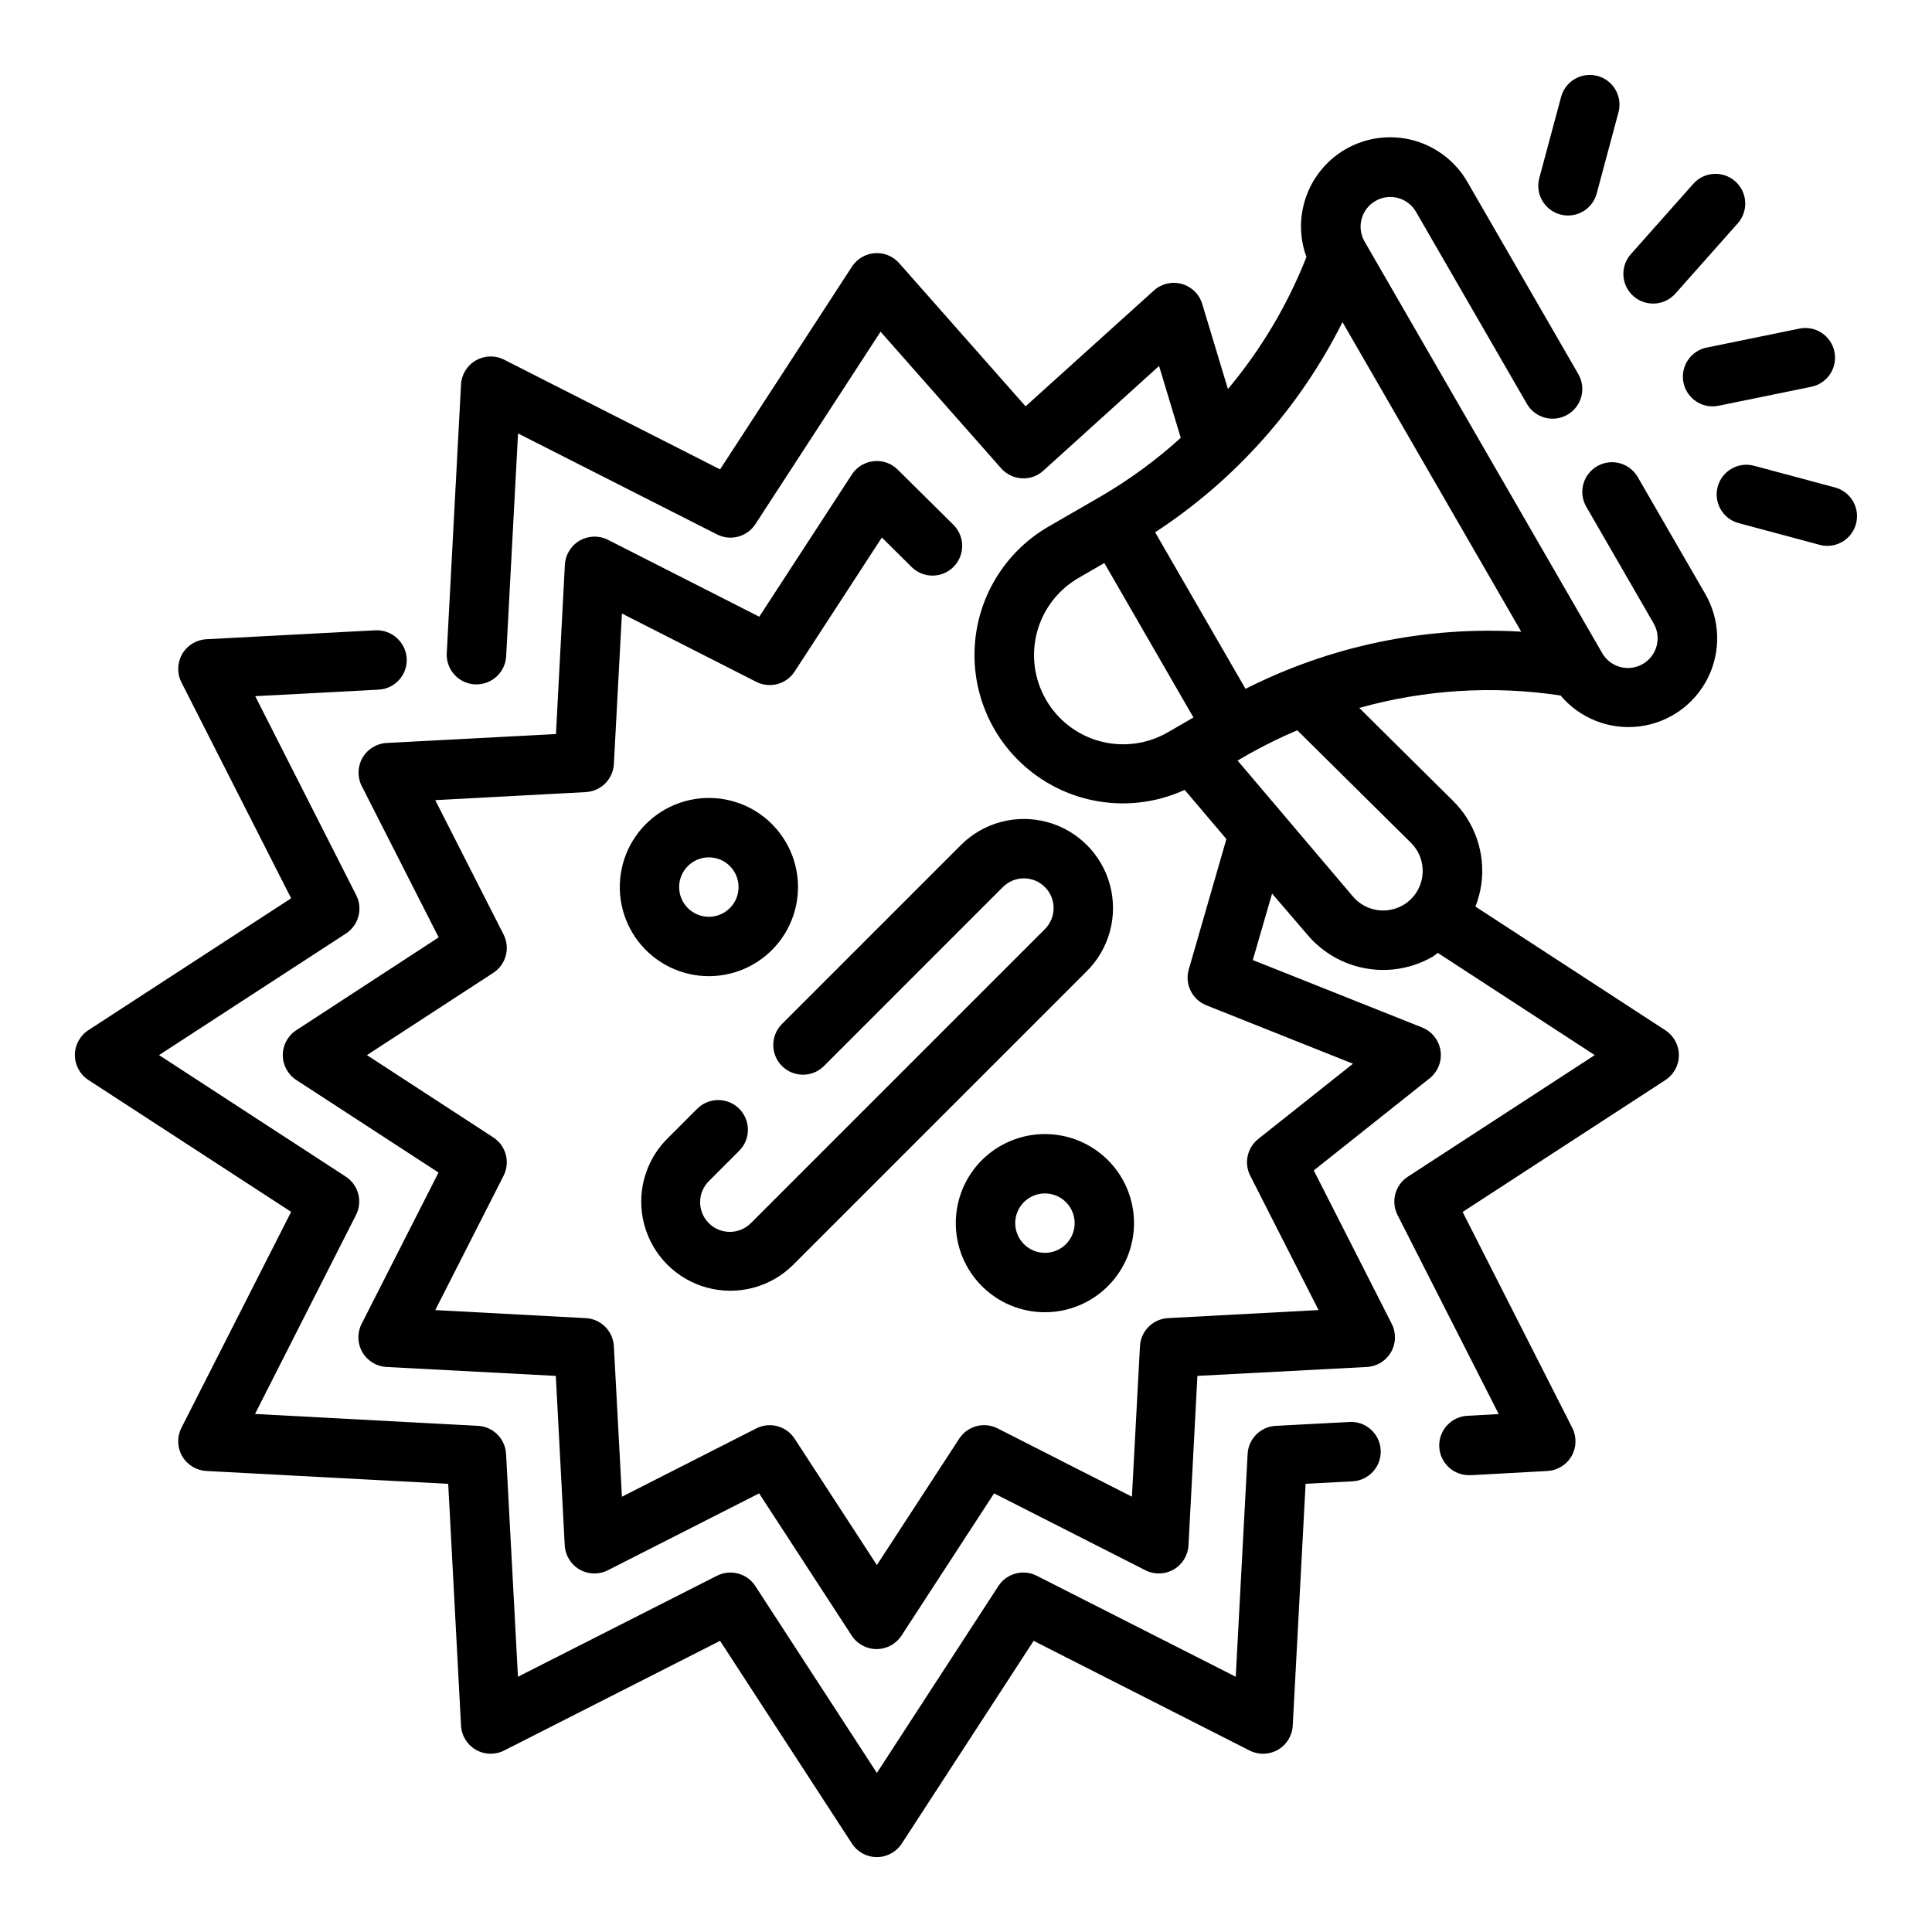 <?xml version="1.0" encoding="UTF-8"?>
<!-- Uploaded to: SVG Repo, www.svgrepo.com, Generator: SVG Repo Mixer Tools -->
<svg fill="#000000" width="800px" height="800px" version="1.1" viewBox="144 144 512 512" xmlns="http://www.w3.org/2000/svg">
 <g>
  <path d="m501.6 520.84-19.516 1.023h0.004c-4.031 0.207-7.25 3.426-7.457 7.453l-3.148 59.039-52.742-26.766c-3.59-1.82-7.973-0.641-10.164 2.734l-32.195 49.523-32.211-49.523c-2.195-3.375-6.578-4.555-10.164-2.734l-52.742 26.766-3.148-59.039c-0.211-4.023-3.422-7.242-7.449-7.453l-59.086-3.148 26.766-52.742v-0.004c1.82-3.586 0.641-7.969-2.734-10.16l-49.465-32.199 49.523-32.211c3.371-2.191 4.551-6.574 2.731-10.164l-26.766-52.742 32.707-1.73c4.34-0.234 7.668-3.938 7.441-8.273-0.277-4.32-3.949-7.633-8.273-7.457l-44.824 2.371c-2.66 0.141-5.07 1.617-6.406 3.922-1.332 2.309-1.406 5.133-0.199 7.508l29.07 57.223-53.734 34.953c-2.231 1.449-3.574 3.934-3.574 6.594 0 2.664 1.344 5.144 3.574 6.598l53.734 34.953-29.07 57.23c-1.211 2.375-1.137 5.203 0.195 7.512 1.336 2.309 3.746 3.785 6.41 3.926l64.094 3.41 3.394 64.066c0.137 2.664 1.613 5.07 3.922 6.406 2.305 1.332 5.133 1.406 7.508 0.199l57.223-29.062 34.953 53.734h-0.004c1.453 2.231 3.934 3.574 6.598 3.574 2.66 0 5.144-1.344 6.598-3.574l34.953-53.734 57.223 29.062h-0.004c2.375 1.215 5.207 1.145 7.519-0.191 2.312-1.332 3.789-3.746 3.926-6.414l3.41-64.078 12.445-0.652c4.348-0.23 7.684-3.941 7.453-8.289-0.23-4.348-3.941-7.684-8.289-7.453z"/>
  <path d="m577.99 270.38c-2.188-3.734-6.981-5-10.727-2.836-3.746 2.164-5.047 6.945-2.906 10.707l17.855 30.922h-0.004c1.062 1.809 1.355 3.965 0.82 5.992-0.535 2.027-1.859 3.758-3.676 4.805-1.812 1.051-3.973 1.328-5.996 0.781-2.023-0.551-3.746-1.883-4.781-3.707l-62.977-109.08c-2.137-3.762-0.84-8.543 2.906-10.707 3.75-2.164 8.539-0.898 10.727 2.836l29.379 50.883c1.039 1.824 2.758 3.156 4.781 3.707 2.023 0.551 4.184 0.27 6-0.781 1.816-1.047 3.137-2.777 3.672-4.805 0.539-2.027 0.242-4.184-0.816-5.992l-29.371-50.887c-3.129-5.438-8.293-9.406-14.352-11.035-6.059-1.625-12.516-0.773-17.945 2.367-5.43 3.141-9.387 8.312-11 14.375-1.258 4.68-1.031 9.629 0.645 14.172-5.004 12.711-12.035 24.531-20.812 35l-6.809-22.547c-0.781-2.582-2.828-4.582-5.426-5.305-2.594-0.723-5.383-0.066-7.383 1.738l-34.008 30.699-33.504-37.949c-1.629-1.844-4.023-2.82-6.477-2.641-2.453 0.184-4.684 1.5-6.023 3.562l-34.953 53.734-57.223-29.062h0.004c-2.375-1.215-5.203-1.141-7.516 0.195-2.309 1.332-3.785 3.746-3.922 6.406l-3.777 71.156h-0.004c-0.109 2.086 0.613 4.133 2.008 5.684 1.398 1.555 3.356 2.488 5.441 2.598h0.426-0.004c4.195 0.008 7.656-3.273 7.875-7.461l3.148-59.039 52.742 26.766v-0.004c3.586 1.82 7.969 0.645 10.164-2.731l33.164-50.996 31.961 36.211c1.391 1.574 3.352 2.527 5.445 2.644 2.102 0.141 4.172-0.59 5.723-2.012l30.68-27.758 5.746 19.043c-6.539 5.93-13.684 11.156-21.316 15.594l-13.625 7.871h-0.004c-11.805 6.789-19.258 19.203-19.699 32.812-0.441 13.609 6.191 26.48 17.531 34.02 11.34 7.539 25.773 8.676 38.152 3l11.059 13.035-9.973 34.543c-1.125 3.894 0.887 8.004 4.652 9.504l38.863 15.492-25.105 19.941 0.004-0.004c-2.938 2.328-3.824 6.402-2.129 9.738l18.105 35.605-39.887 2.133c-4.016 0.215-7.223 3.426-7.438 7.441l-2.133 39.887-35.605-18.105c-3.586-1.824-7.969-0.648-10.164 2.723l-21.82 33.496-21.797-33.488c-2.195-3.371-6.578-4.547-10.164-2.723l-35.605 18.105-2.133-39.887c-0.215-4.016-3.422-7.227-7.438-7.441l-39.895-2.133 18.105-35.605h-0.004c1.824-3.586 0.648-7.969-2.723-10.16l-33.488-21.809 33.488-21.797c3.371-2.195 4.547-6.578 2.723-10.164l-18.105-35.605 39.895-2.133h0.004c4.016-0.215 7.223-3.422 7.438-7.438l2.133-39.887 35.605 18.105c3.586 1.82 7.969 0.648 10.164-2.723l23.121-35.527 7.871 7.816c3.086 3.059 8.074 3.039 11.133-0.051 3.062-3.09 3.039-8.074-0.051-11.137l-14.766-14.625c-1.676-1.676-4.023-2.496-6.379-2.227-2.352 0.25-4.469 1.543-5.762 3.523l-24.535 37.691-40.086-20.371c-2.375-1.207-5.199-1.133-7.504 0.199-2.309 1.332-3.785 3.738-3.926 6.398l-2.363 44.871-44.871 2.363v-0.004c-2.656 0.145-5.066 1.621-6.398 3.926-1.328 2.309-1.402 5.133-0.195 7.504l20.379 40.094-37.73 24.602c-2.231 1.449-3.578 3.934-3.578 6.594 0 2.664 1.348 5.144 3.578 6.598l37.691 24.527-20.379 40.094c-1.211 2.375-1.133 5.199 0.195 7.504 1.332 2.309 3.738 3.785 6.398 3.926l44.871 2.363 2.363 44.91c0.141 2.66 1.617 5.066 3.926 6.398 2.305 1.332 5.129 1.406 7.504 0.199l40.086-20.371 24.535 37.691v-0.004c1.453 2.231 3.934 3.578 6.598 3.578 2.66 0 5.144-1.348 6.598-3.578l24.535-37.691 40.086 20.371v0.004c2.371 1.207 5.195 1.133 7.504-0.199 2.305-1.332 3.781-3.738 3.926-6.398l2.363-44.91 44.91-2.363h-0.004c2.66-0.141 5.066-1.617 6.398-3.926 1.332-2.305 1.406-5.129 0.199-7.504l-20.664-40.66 30.699-24.402c2.199-1.746 3.301-4.531 2.894-7.309-0.41-2.777-2.269-5.129-4.875-6.168l-44.871-17.871 5.102-17.617 9.414 10.969c3.973 4.688 9.469 7.832 15.523 8.883 6.055 1.055 12.285-0.051 17.609-3.121 0.496-0.293 0.891-0.699 1.363-1.016l41.602 27.094-49.531 32.219v0.004c-3.371 2.191-4.551 6.574-2.731 10.16l26.812 52.742-8.102 0.449c-4.348 0.117-7.777 3.738-7.66 8.086 0.117 4.348 3.738 7.777 8.086 7.66 0.148 0.008 0.293 0.008 0.441 0l20.145-1.109c2.656-0.148 5.059-1.625 6.387-3.93 1.328-2.301 1.406-5.121 0.203-7.492l-29.062-57.223 53.734-34.953h-0.004c2.234-1.453 3.578-3.934 3.578-6.598 0-2.66-1.344-5.144-3.578-6.594l-50.332-32.781c0.762-1.949 1.289-3.981 1.574-6.055 1.078-8.105-1.715-16.254-7.543-21.992l-24.82-24.602c17.309-4.848 35.441-5.981 53.215-3.312h0.121c5.098 6.07 12.914 9.16 20.785 8.223 7.875-0.941 14.742-5.785 18.27-12.883 3.531-7.098 3.246-15.5-0.758-22.34zm-156.8 59.039h0.004c-3.137-5.426-3.984-11.879-2.363-17.934 1.625-6.051 5.59-11.211 11.02-14.34l6.809-3.938 23.617 40.934-6.809 3.938c-5.426 3.137-11.875 3.984-17.93 2.363-6.055-1.625-11.215-5.586-14.344-11.016zm96.734 37.941c2.32 2.305 3.434 5.555 3.016 8.793-0.418 3.242-2.32 6.102-5.148 7.738-4.394 2.531-9.965 1.562-13.25-2.297l-30.566-36.039 2.984-1.723c4.152-2.34 8.438-4.441 12.832-6.297zm-43.848-40.809-23.953-41.484c21.188-13.848 38.316-33.066 49.648-55.703l47.367 82.035h-0.004c-25.266-1.504-50.477 3.723-73.059 15.152z"/>
  <path d="m557.51 200.84c0.664 0.18 1.355 0.273 2.043 0.27 3.559-0.008 6.668-2.398 7.59-5.836l5.769-21.508v0.004c1.129-4.199-1.363-8.52-5.562-9.645-4.203-1.125-8.52 1.367-9.645 5.566l-5.777 21.496c-0.543 2.023-0.262 4.176 0.785 5.984 1.047 1.812 2.773 3.133 4.797 3.668z"/>
  <path d="m582.11 224.45c2.254 0.004 4.398-0.961 5.891-2.652l16.531-18.625c2.879-3.262 2.574-8.242-0.688-11.125-3.262-2.883-8.238-2.574-11.121 0.684l-16.531 18.625c-2.059 2.324-2.559 5.637-1.281 8.465s4.098 4.637 7.199 4.629z"/>
  <path d="m590.14 245.39c0.746 3.664 3.969 6.297 7.707 6.301 0.527-0.004 1.055-0.059 1.574-0.16l24.402-4.992v0.004c2.086-0.375 3.934-1.578 5.125-3.332 1.191-1.754 1.621-3.914 1.199-5.992-0.426-2.078-1.668-3.898-3.453-5.047-1.781-1.145-3.953-1.527-6.019-1.051l-24.402 4.992v-0.004c-4.258 0.875-7 5.027-6.133 9.281z"/>
  <path d="m630.32 273.19-21.516-5.769h0.004c-4.191-1.102-8.484 1.395-9.605 5.578-1.121 4.188 1.355 8.492 5.535 9.629l21.508 5.762v0.004c0.664 0.18 1.355 0.27 2.047 0.266 3.938-0.016 7.258-2.941 7.769-6.848 0.512-3.906-1.938-7.586-5.742-8.621z"/>
  <path d="m398.65 367.95-47.516 47.516c-2.984 3.086-2.941 7.996 0.098 11.035 3.035 3.035 7.945 3.078 11.035 0.094l47.508-47.516c3.074-3.074 8.062-3.074 11.137 0 3.078 3.078 3.078 8.062 0 11.141l-77.934 77.934c-3.074 3.07-8.059 3.07-11.133-0.004-3.074-3.078-3.074-8.062 0.004-11.137l8.148-8.148h-0.004c2.984-3.09 2.941-7.996-0.094-11.035-3.035-3.035-7.945-3.078-11.035-0.094l-8.148 8.148v-0.004c-5.887 5.984-8.156 14.637-5.961 22.738 2.191 8.098 8.52 14.426 16.617 16.621 8.098 2.195 16.754-0.07 22.738-5.957l77.934-77.934c5.965-5.965 8.297-14.66 6.113-22.812-2.188-8.148-8.551-14.516-16.703-16.699-8.148-2.184-16.848 0.145-22.812 6.113z"/>
  <path d="m404.21 451.44c-4.43 4.43-6.918 10.438-6.918 16.699 0 6.266 2.488 12.27 6.918 16.699 4.43 4.43 10.438 6.918 16.699 6.918 6.262 0 12.27-2.488 16.699-6.918 4.43-4.43 6.918-10.434 6.918-16.699 0-6.262-2.488-12.27-6.918-16.699-4.434-4.418-10.438-6.902-16.699-6.902-6.262 0-12.266 2.484-16.699 6.902zm22.27 11.133c2.66 2.652 3.074 6.812 0.992 9.938-2.086 3.125-6.086 4.344-9.559 2.91-3.469-1.434-5.445-5.121-4.715-8.805 0.73-3.684 3.961-6.34 7.715-6.344 2.086 0 4.09 0.828 5.566 2.301z"/>
  <path d="m348.55 395.79c5.195-5.188 7.684-12.496 6.731-19.777-0.953-7.277-5.238-13.703-11.594-17.379-6.356-3.672-14.062-4.184-20.848-1.379-6.785 2.805-11.879 8.609-13.781 15.699-1.906 7.09-0.402 14.664 4.062 20.492 4.469 5.828 11.391 9.246 18.734 9.25 6.262 0 12.266-2.484 16.695-6.914zm-22.262-22.277c3.074-3.074 8.062-3.07 11.133 0.004 3.074 3.078 3.074 8.062-0.004 11.137-3.074 3.074-8.059 3.07-11.133-0.004-3.074-3.078-3.074-8.062 0.004-11.137z"/>
 </g>
</svg>